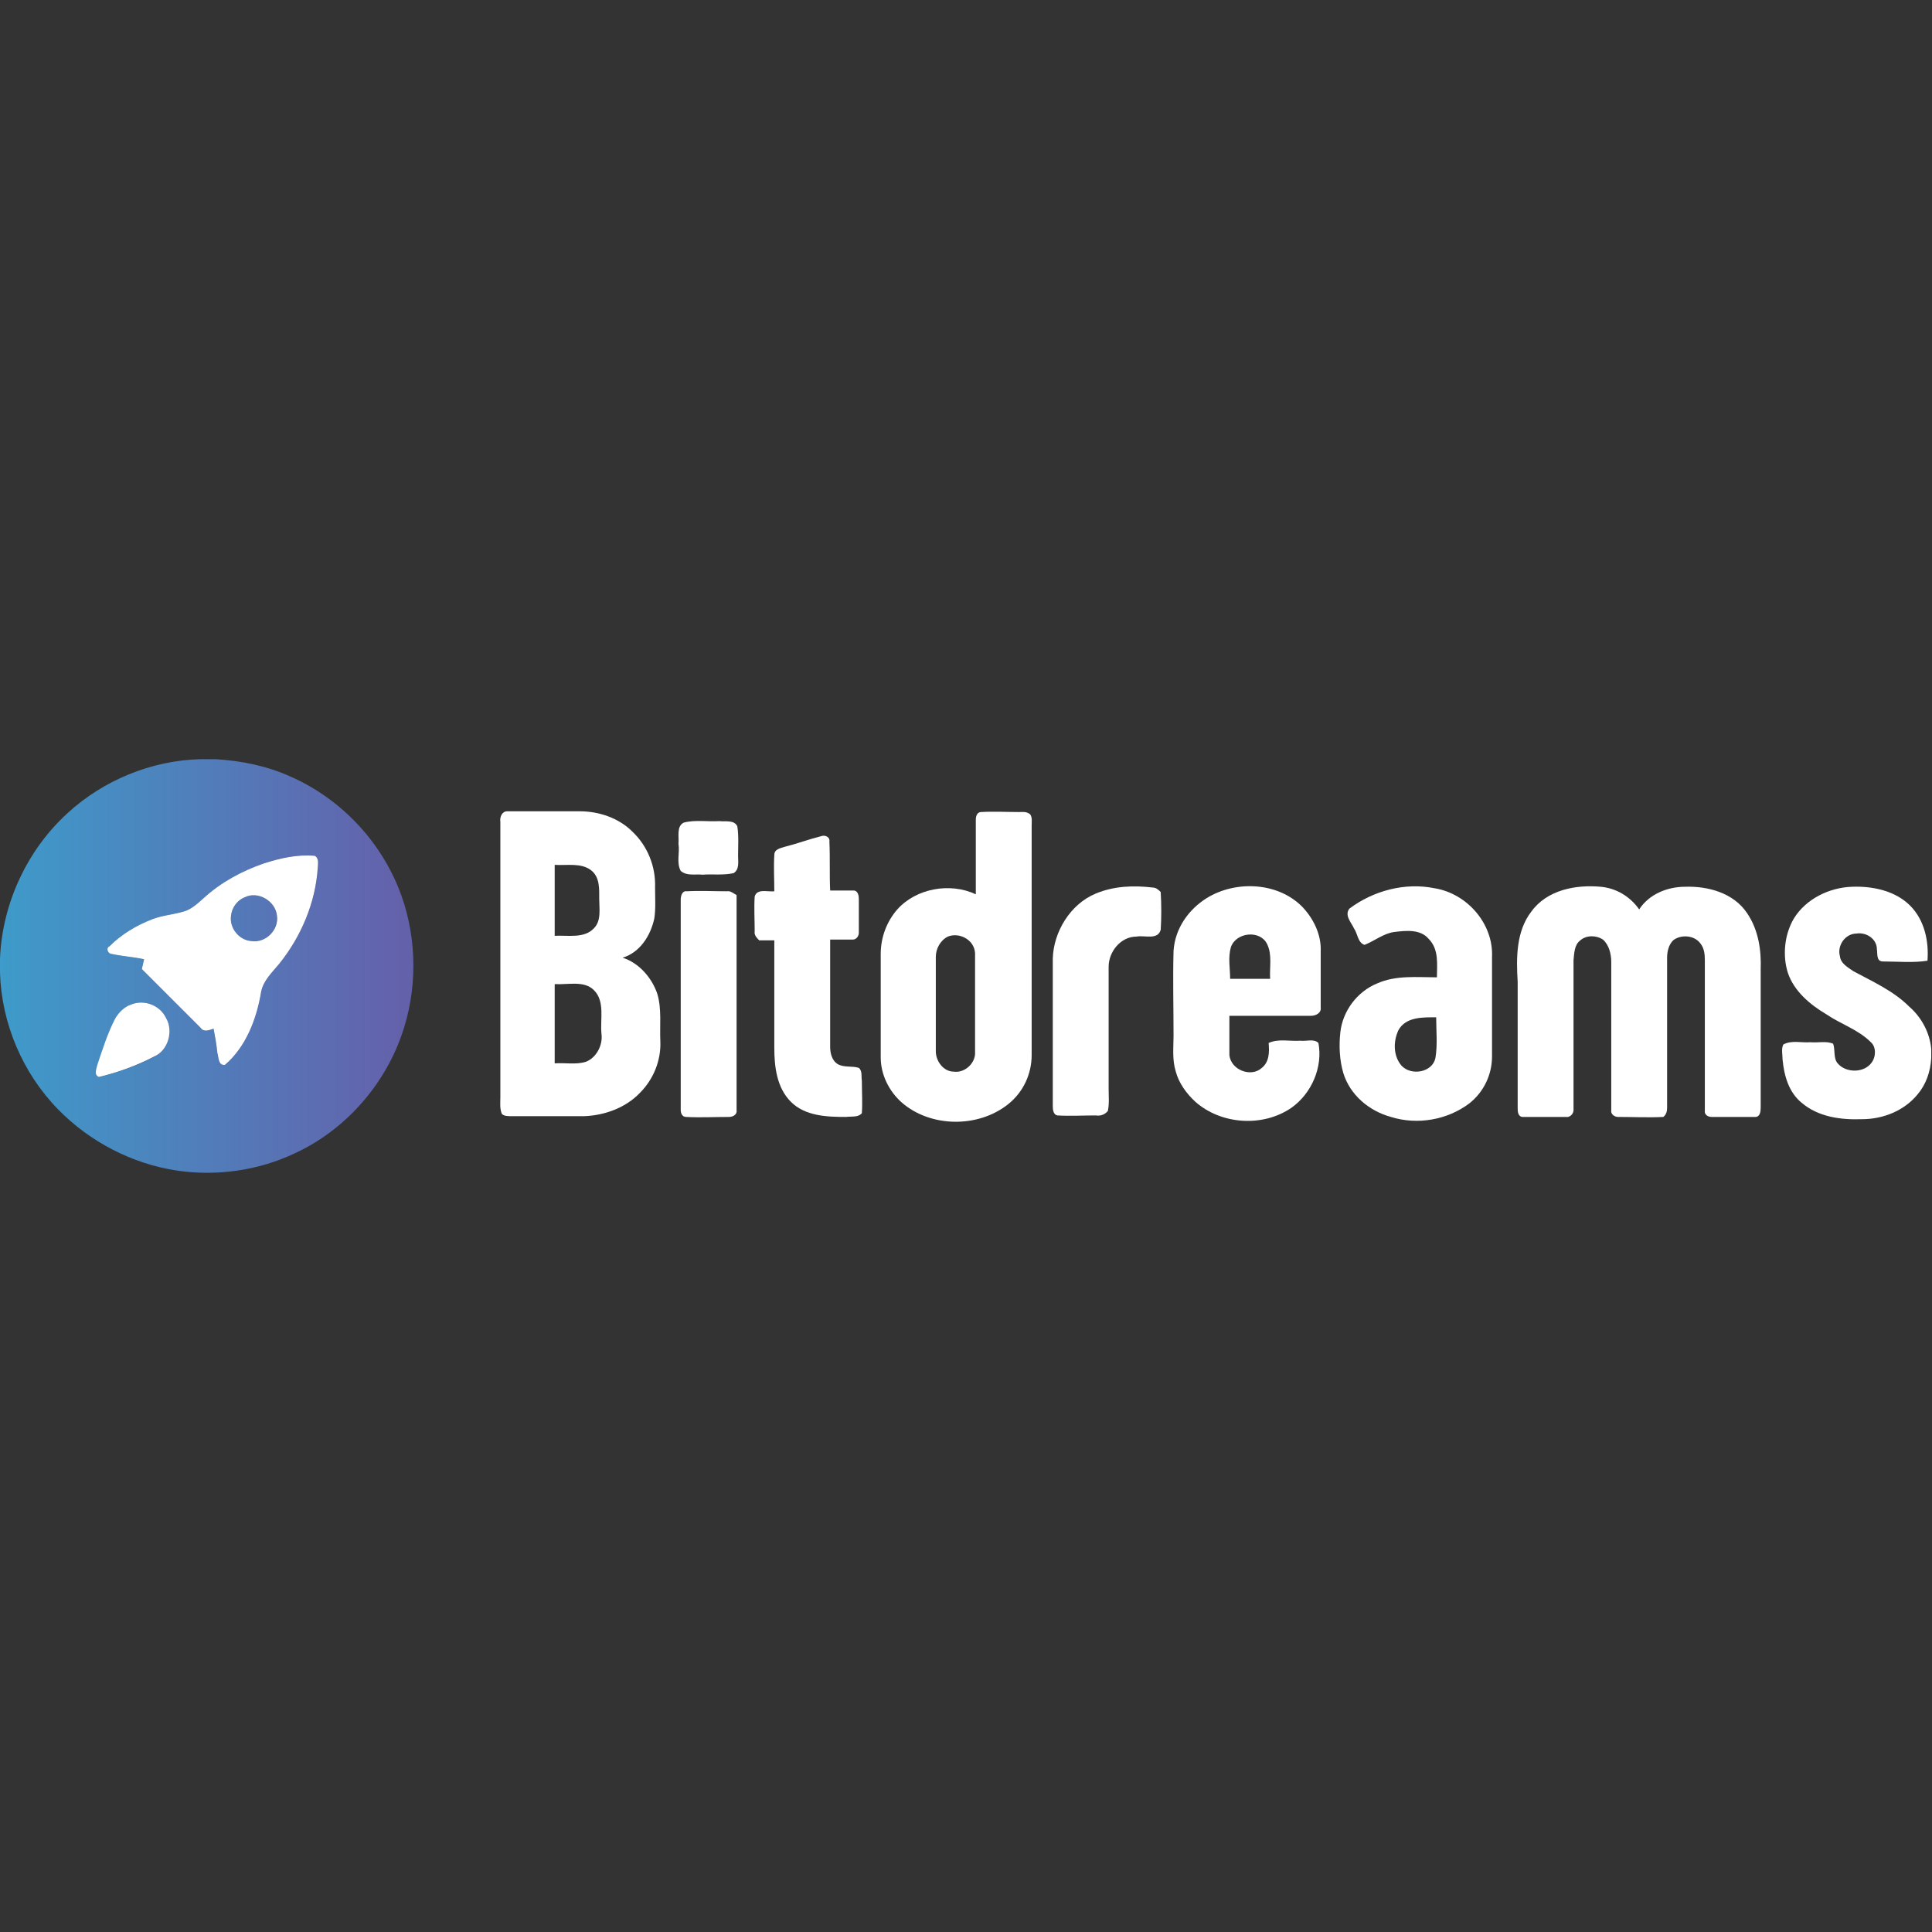 <?xml version="1.0" encoding="UTF-8"?> <!-- Generator: Adobe Illustrator 23.0.0, SVG Export Plug-In . SVG Version: 6.00 Build 0) --> <svg xmlns="http://www.w3.org/2000/svg" xmlns:xlink="http://www.w3.org/1999/xlink" version="1.1" id="Layer_1" x="0px" y="0px" viewBox="0 0 256 256" style="enable-background:new 0 0 256 256;" xml:space="preserve"><rect x="0" y="0" width="256" height="256" fill="#333333" stroke="none"/> <style type="text/css"> .st0{fill:#FFFFFF;} .st1{fill:url(#SVGID_1_);} .st2{fill:url(#SVGID_2_);} .st3{fill:url(#SVGID_3_);} .st4{fill:url(#SVGID_4_);} </style> <g> <g> <path class="st0" d="M66.3,108.9c-0.1-0.6,0.2-1.4,0.9-1.4c3.2,0,6.4,0,9.6,0c2.6,0,5.2,0.9,7,2.7c2,1.9,3.1,4.6,3,7.4 c0,1.4,0.1,2.8-0.1,4.1c-0.5,2.3-1.9,4.5-4.2,5.2c2.2,0.7,3.9,2.7,4.6,4.8c0.6,2,0.3,4.2,0.4,6.3c0.1,2.5-0.9,5-2.7,6.8 c-1.9,2-4.7,3-7.4,3.1c-3.2,0-6.4,0-9.6,0c-0.5,0-1,0-1.3-0.3c-0.3-0.7-0.2-1.5-0.2-2.2C66.3,133.2,66.3,121.1,66.3,108.9z M73.5,114.6c0,3.1,0,6.3,0,9.4c1.7-0.1,3.9,0.4,5.2-1c1-1,0.7-2.6,0.7-3.9c0-1.3,0.1-2.9-1.1-3.8C77,114.3,75.1,114.7,73.5,114.6 z M73.5,130.4c0,3.5,0,7,0,10.5c1.4-0.1,2.8,0.2,4.1-0.2c1.4-0.5,2.3-2.2,2.1-3.7c-0.2-1.9,0.5-4.3-1-5.8 C77.4,129.9,75.3,130.5,73.5,130.4z"></path> </g> <g> <path class="st0" d="M129.3,108.6c0-0.5,0.2-1,0.7-1c1.7-0.1,3.4,0,5,0c0.5,0,1-0.1,1.5,0.3c0.3,0.4,0.2,1,0.2,1.5 c0,10.1,0,20.3,0,30.4c0,2.5-1.1,4.9-3.1,6.5c-4,3.2-10.3,3.1-14.1-0.2c-1.7-1.5-2.8-3.7-2.8-6c0-4.6,0-9.1,0-13.7 c0-2.2,0.8-4.3,2.2-5.9c2.5-2.8,7-3.6,10.4-2C129.3,115,129.3,111.8,129.3,108.6z M125.6,124.1c-1,0.5-1.6,1.6-1.6,2.7 c0,4.2,0,8.3,0,12.5c0,1.3,1,2.7,2.4,2.7c1.5,0.2,2.9-1.2,2.8-2.6c0-4.4,0-8.8,0-13.1C129.1,124.5,127.1,123.5,125.6,124.1z"></path> </g> <path class="st0" d="M90.6,109c1.5-0.4,3.2-0.1,4.7-0.2c0.8,0.1,2-0.2,2.4,0.7c0.2,1.3,0.1,2.6,0.1,3.9c0,0.8,0.2,1.8-0.6,2.3 c-1.4,0.3-2.8,0.1-4.1,0.2c-1-0.1-2.1,0.2-2.9-0.5c-0.6-1.1-0.1-2.4-0.3-3.6C90,110.9,89.6,109.5,90.6,109z"></path> <path class="st0" d="M104,112.2c1.6-0.4,3.2-1,4.8-1.4c0.5-0.2,1.2,0.1,1.1,0.7c0.1,2.2,0,4.4,0.1,6.5c1.1,0,2.1,0,3.2,0 c0.5,0.1,0.6,0.7,0.6,1.1c0,1.5,0,3,0,4.5c0,0.4-0.3,0.9-0.8,0.9c-1,0-2,0-3,0c0,4.7,0,9.4,0,14.2c0,0.8,0.2,1.8,1,2.3 c0.9,0.5,1.9,0.2,2.8,0.5c0.5,0.4,0.3,1.2,0.4,1.7c0,1.4,0.1,2.9,0,4.3c-0.5,0.6-1.4,0.4-2.1,0.5c-2.5,0-5.4-0.1-7.3-2 c-1.9-1.9-2.2-4.7-2.2-7.2c0-4.7,0-9.4,0-14.2c-0.7,0-1.3,0-2,0c-0.3-0.3-0.7-0.7-0.6-1.2c0-1.5-0.1-3.1,0-4.6 c0.3-1.1,1.7-0.6,2.6-0.7c0-1.6-0.1-3.2,0-4.8C102.6,112.5,103.4,112.4,104,112.2z"></path> <path class="st0" d="M145.2,118.4c2.4-1,5-1.1,7.5-0.8c0.5,0,0.8,0.3,1.1,0.6c0.1,1.7,0.1,3.4,0,5c-0.4,1.4-2.1,0.7-3.2,0.9 c-2.1,0-3.7,2-3.7,4c0,5.4,0,10.8,0,16.2c0,1,0.1,1.9-0.1,2.9c-0.4,0.5-1,0.7-1.6,0.6c-1.7,0-3.4,0.1-5.1,0 c-0.5-0.1-0.6-0.7-0.6-1.2c0-6.5,0-13,0-19.6C139.6,123.5,141.8,119.8,145.2,118.4z"></path> <g> <path class="st0" d="M159.9,119c3.9-2.4,9.5-2.1,12.7,1.2c1.5,1.6,2.5,3.7,2.4,5.9c0,2.5,0,4.9,0,7.4c0.1,0.7-0.6,1.1-1.3,1.1 c-3.6,0-7.2,0-10.8,0c0,1.7,0,3.5,0,5.2c0.2,2,2.9,3,4.3,1.7c1-0.8,1-2.1,0.9-3.3c1.3-0.6,2.8-0.2,4.2-0.3 c0.8,0.1,1.8-0.3,2.4,0.3c0.6,3.2-0.9,6.7-3.6,8.6c-3.8,2.6-9.3,2.2-12.7-0.8c-1.2-1.1-2.2-2.5-2.6-4c-0.5-1.6-0.3-3.2-0.3-4.8 c0-3.7-0.1-7.5,0-11.2C155.7,123,157.5,120.5,159.9,119z M163.1,125.5c-0.4,1.4-0.1,2.8-0.1,4.2c1.8,0,3.5,0,5.3,0 c-0.1-1.5,0.3-3.2-0.4-4.6C167,123.2,163.8,123.5,163.1,125.5z"></path> </g> <g> <path class="st0" d="M178.8,120.4c3.2-2.4,7.4-3.5,11.3-2.7c4.3,0.7,7.8,4.7,7.6,9.1c0,4.4,0,8.8,0,13.2c0,2.4-1.1,4.7-3,6.2 c-2.9,2.2-6.9,2.9-10.4,1.8c-2.9-0.8-5.4-2.9-6.3-5.8c-0.5-1.7-0.6-3.6-0.4-5.4c0.3-2.8,2.2-5.4,4.9-6.5c2.5-1.1,5.2-0.8,7.9-0.8 c0-1.7,0.3-3.7-1.1-5.1c-1.1-1.3-3-1.1-4.6-0.9c-1.4,0.2-2.6,1.2-3.9,1.7c-0.9-0.3-0.9-1.5-1.4-2.2 C179.1,122.3,178.1,121.3,178.8,120.4z M185.3,136.5c-0.7,1.5-0.7,3.4,0.4,4.7c1.3,1.4,4.1,0.9,4.5-1c0.3-1.8,0.1-3.6,0.1-5.4 C188.6,134.8,186.3,134.7,185.3,136.5z"></path> </g> <path class="st0" d="M202.9,120.8c2.1-2.9,5.9-3.6,9.2-3.3c2.1,0.2,3.9,1.3,5.1,3c1.3-2,3.7-3,6.1-3c3-0.1,6.4,0.8,8.2,3.5 c1.5,2.2,1.9,4.9,1.8,7.5c0,6.1,0,12.2,0,18.3c0,0.5-0.1,1.2-0.7,1.2c-1.9,0-3.9,0-5.8,0c-0.5,0-1-0.3-0.9-0.9c0-6.6,0-13.3,0-19.9 c0-0.8-0.1-1.6-0.6-2.2c-0.8-1.1-2.6-1.2-3.6-0.4c-0.6,0.6-0.8,1.5-0.8,2.3c0,6.6,0,13.2,0,19.9c0,0.4-0.1,0.9-0.5,1.2 c-2,0.1-4,0-6,0c-0.5,0-1-0.4-0.9-0.9c0-6.5,0-13,0-19.6c0-1.1-0.3-2.3-1.1-3c-0.9-0.6-2.2-0.6-3,0.1c-0.8,0.6-0.8,1.7-0.9,2.6 c0,6.6,0,13.2,0,19.9c0,0.5-0.5,1-1,0.9c-1.9,0-3.9,0-5.8,0c-0.6-0.1-0.6-0.8-0.6-1.2c0-5.6,0-11.1,0-16.7 C200.9,126.9,200.9,123.4,202.9,120.8z"></path> <path class="st0" d="M237.7,121.7c1.6-2.6,4.7-4.1,7.7-4.2c2.7-0.1,5.7,0.5,7.7,2.5c1.9,1.9,2.5,4.7,2.3,7.3 c-1.9,0.3-3.9,0.1-5.9,0.1c-0.9,0-0.7-1-0.8-1.6c0-1.4-1.4-2.3-2.7-2.1c-1.5,0-2.6,1.6-2.2,3c0.1,1,1.1,1.5,1.8,2 c2.6,1.4,5.3,2.6,7.4,4.7c1.6,1.4,2.7,3.4,2.9,5.6v1.2c-0.1,1.8-0.7,3.5-1.8,4.8c-1.8,2.2-4.6,3.3-7.4,3.3c-2.8,0.1-5.8-0.3-8-2.2 c-1.7-1.4-2.3-3.6-2.5-5.7c0-0.7-0.2-1.4,0.1-2c1.1-0.6,2.4-0.2,3.6-0.3c1,0.1,2.1-0.2,3,0.2c0.3,0.8,0,1.9,0.6,2.6 c1.1,1.3,3.5,1.3,4.5-0.1c0.6-0.8,0.6-2.1-0.1-2.7c-1.7-1.7-4-2.4-5.9-3.7c-2.2-1.3-4.3-3.1-5.1-5.5 C236.2,126.7,236.4,123.9,237.7,121.7z"></path> <path class="st0" d="M91,118.1c1.8-0.1,3.6,0,5.3,0c0.5-0.1,0.9,0.3,1.3,0.5c0,9.5,0,19,0,28.5c0.1,0.6-0.5,0.9-1,0.9 c-1.9,0-3.8,0.1-5.7,0c-0.5,0-0.7-0.5-0.7-0.9c0-9.3,0-18.6,0-27.9C90.2,118.7,90.4,118,91,118.1z"></path> <g> <linearGradient id="SVGID_1_" gradientUnits="userSpaceOnUse" x1="12.73" y1="137.799" x2="22.493" y2="137.799"> <stop offset="0" style="stop-color:#3C9DCB"></stop> <stop offset="1" style="stop-color:#6461AB"></stop> </linearGradient> <path class="st1" d="M17.4,133.1c-0.9,0.3-1.6,0.9-2,1.8c-1.1,2-1.7,4.1-2.4,6.2c-0.2,0.5-0.5,1.3,0.2,1.6c2.5-0.6,5-1.5,7.3-2.7 c1.9-0.8,2.6-3.4,1.6-5.1C21.2,133.2,19.1,132.5,17.4,133.1z"></path> <linearGradient id="SVGID_2_" gradientUnits="userSpaceOnUse" x1="14.234" y1="127.206" x2="42.101" y2="127.206"> <stop offset="0" style="stop-color:#3C9DCB"></stop> <stop offset="1" style="stop-color:#6461AB"></stop> </linearGradient> <path class="st2" d="M41.7,113.4c-2.3-0.2-4.6,0.3-6.7,1c-2.9,1-5.7,2.5-8,4.6c-0.8,0.7-1.7,1.5-2.7,1.8c-1.4,0.4-2.8,0.5-4.1,1 c-2.1,0.8-4.1,2-5.7,3.6c-0.5,0.3-0.2,1,0.3,1c1.4,0.3,2.9,0.4,4.3,0.7c-0.1,0.4-0.2,0.9-0.3,1.3c2.6,2.6,5.2,5.2,7.8,7.8 c0.4,0.6,1.2,0.3,1.7,0.1c0.3,1,0.4,2.1,0.5,3.2c0.1,0.6,0.1,1.7,1,1.6c2.9-2.4,4.3-6.1,4.8-9.7c0.3-1.5,1.5-2.6,2.4-3.7 c2.9-3.6,4.8-8.1,5.1-12.7C42,114.4,42.3,113.7,41.7,113.4z M33.3,124.7c-1.6-0.2-2.9-1.7-2.7-3.3c0.1-1.1,0.8-2.1,1.8-2.5 c1.8-0.9,4.1,0.5,4.3,2.5C37,123.3,35.2,125,33.3,124.7z"></path> <linearGradient id="SVGID_3_" gradientUnits="userSpaceOnUse" x1="-1.94" y1="128" x2="53.164" y2="128"> <stop offset="0" style="stop-color:#3C9DCB"></stop> <stop offset="1" style="stop-color:#6461AB"></stop> </linearGradient> <path class="st3" d="M53.2,118.7c-2.5-7-7.9-12.8-14.7-15.8c-3.1-1.4-6.5-2.1-9.9-2.3h-2.2c-6.4,0.2-12.7,2.8-17.4,7.1 c-5.4,4.9-8.7,12-9,19.3v1.9c0.2,6.7,3,13.3,7.7,18.1c4.2,4.3,9.8,7.2,15.7,8.1c5.3,0.8,10.9,0,15.7-2.3c6.5-3,11.7-8.8,14.1-15.6 C55.3,131.3,55.3,124.6,53.2,118.7z M20.5,140c-2.3,1.2-4.8,2.1-7.3,2.7c-0.7-0.3-0.3-1.1-0.2-1.6c0.7-2.1,1.4-4.3,2.4-6.2 c0.4-0.8,1.1-1.4,2-1.8c1.7-0.7,3.8,0.1,4.6,1.8C23,136.6,22.3,139.1,20.5,140z M42.1,115c-0.3,4.6-2.2,9.1-5.1,12.7 c-0.9,1.1-2.1,2.2-2.4,3.7c-0.6,3.6-2,7.3-4.8,9.7c-0.9,0.1-0.8-1-1-1.6c-0.1-1.1-0.3-2.1-0.5-3.2c-0.6,0.2-1.3,0.5-1.7-0.1 c-2.6-2.6-5.2-5.2-7.8-7.8c0.1-0.4,0.2-0.9,0.3-1.3c-1.4-0.3-2.9-0.4-4.3-0.7c-0.5,0-0.8-0.8-0.3-1c1.6-1.6,3.6-2.8,5.7-3.6 c1.3-0.5,2.7-0.6,4.1-1c1.1-0.3,1.9-1.1,2.7-1.8c2.3-2,5.1-3.5,8-4.6c2.2-0.7,4.4-1.2,6.7-1C42.3,113.7,42,114.4,42.1,115z"></path> <linearGradient id="SVGID_4_" gradientUnits="userSpaceOnUse" x1="-2.499" y1="121.71" x2="54.838" y2="121.71"> <stop offset="0" style="stop-color:#3C9DCB"></stop> <stop offset="1" style="stop-color:#6461AB"></stop> </linearGradient> <path class="st4" d="M32.4,118.9c-1,0.4-1.7,1.4-1.8,2.5c-0.2,1.6,1.1,3.2,2.7,3.3c1.9,0.3,3.7-1.5,3.4-3.4 C36.5,119.4,34.2,118,32.4,118.9z"></path> <g> <g> <path class="st0" d="M35,114.4c2.2-0.7,4.4-1.2,6.7-1c0.6,0.3,0.4,1.1,0.4,1.6c-0.3,4.6-2.2,9.1-5.1,12.7 c-0.9,1.1-2.1,2.2-2.4,3.7c-0.6,3.6-2,7.3-4.8,9.7c-0.9,0.1-0.8-1-1-1.6c-0.1-1.1-0.3-2.1-0.5-3.2c-0.6,0.2-1.3,0.5-1.7-0.1 c-2.6-2.6-5.2-5.2-7.8-7.8c0.1-0.4,0.2-0.9,0.3-1.3c-1.4-0.3-2.9-0.4-4.3-0.7c-0.5,0-0.8-0.8-0.3-1c1.6-1.6,3.6-2.8,5.7-3.6 c1.3-0.5,2.7-0.6,4.1-1c1.1-0.3,1.9-1.1,2.7-1.8C29.3,116.9,32.1,115.4,35,114.4z M32.4,118.9c-1,0.4-1.7,1.4-1.8,2.5 c-0.2,1.6,1.1,3.2,2.7,3.3c1.9,0.3,3.7-1.5,3.4-3.4C36.5,119.4,34.2,118,32.4,118.9z"></path> </g> <path class="st0" d="M17.4,133.1c1.7-0.7,3.8,0.1,4.6,1.8c1,1.7,0.3,4.3-1.6,5.1c-2.3,1.2-4.8,2.1-7.3,2.7 c-0.7-0.3-0.3-1.1-0.2-1.6c0.7-2.1,1.4-4.3,2.4-6.2C15.8,134.1,16.5,133.4,17.4,133.1z"></path> </g> </g> </g> </svg> 